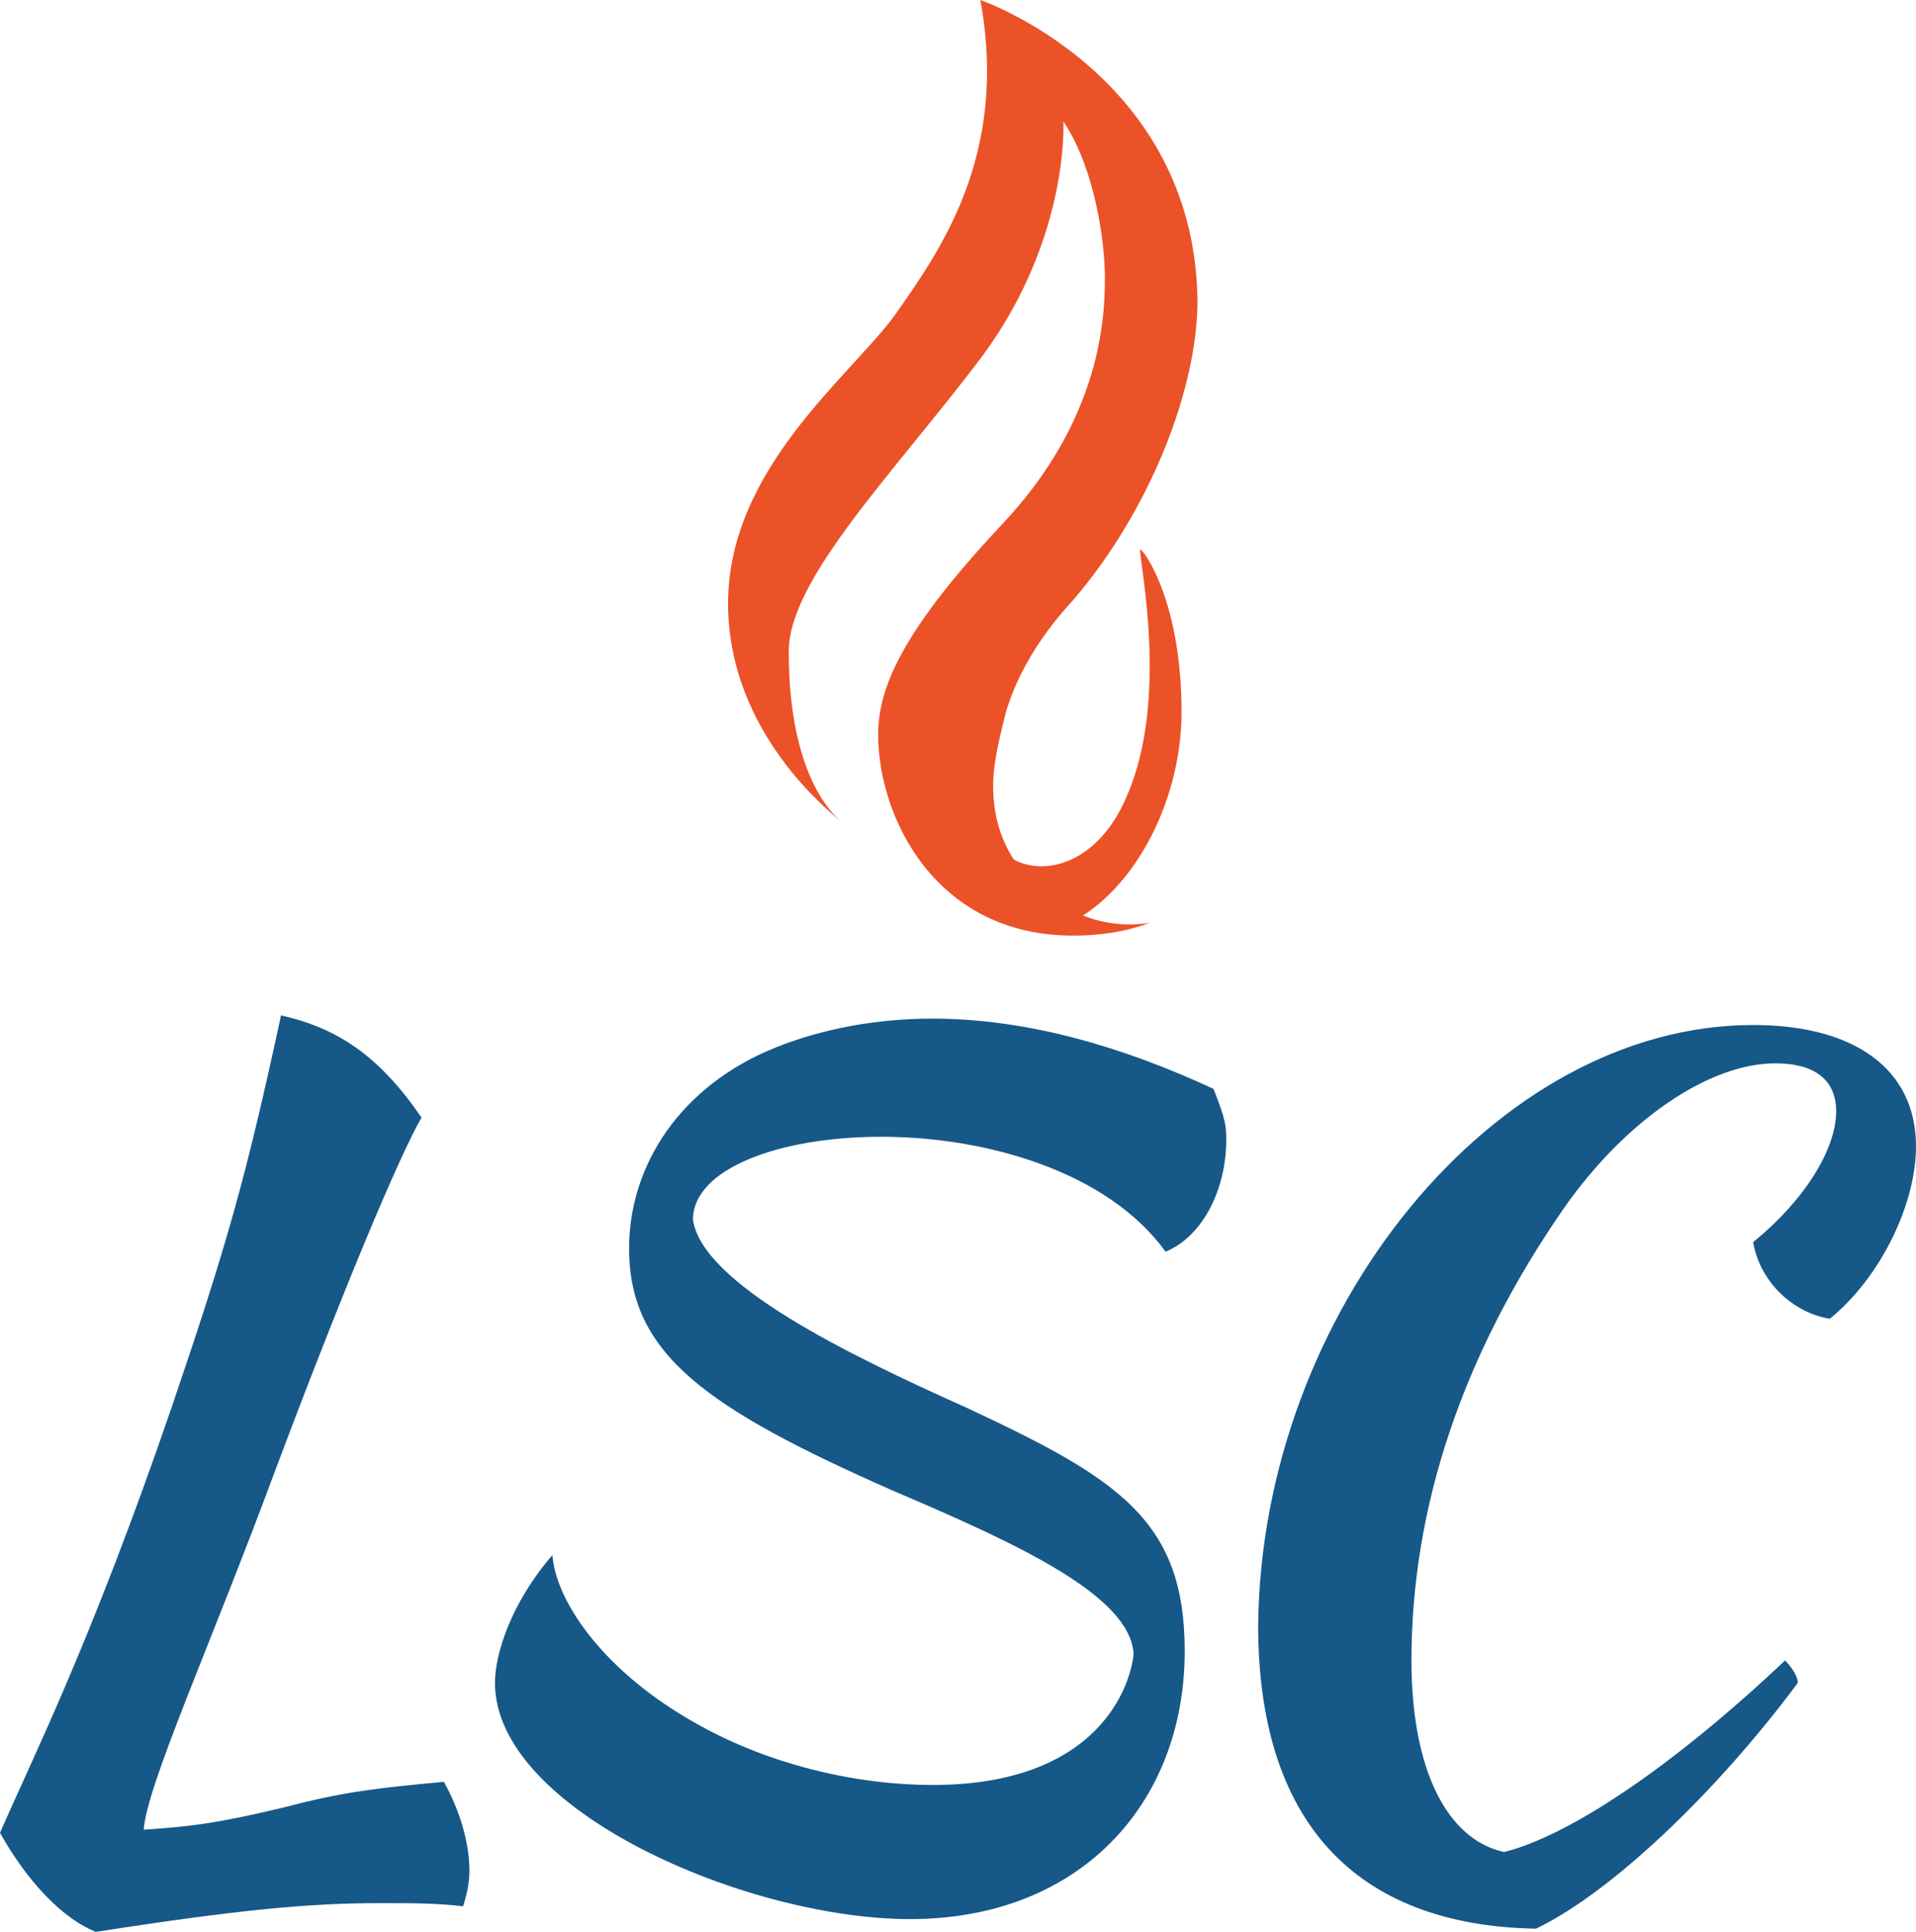 <!-- Generator: Adobe Illustrator 21.0.0, SVG Export Plug-In  -->
<svg version="1.1"
	 xmlns="http://www.w3.org/2000/svg" xmlns:xlink="http://www.w3.org/1999/xlink" xmlns:a="http://ns.adobe.com/AdobeSVGViewerExtensions/3.0/"
	 x="0px" y="0px" width="60px" height="60.5px" viewBox="0 0 60 60.5" style="enable-background:new 0 0 60 60.5;"
	 xml:space="preserve">
<style type="text/css">
	.st0{fill:#EB5227;}
	.st1{fill:#165888;}
</style>
<defs>
</defs>
<g>
	<g>
		<path class="st0" d="M37,22.3c0,2.9-1.6,5.8-3.7,6.7c-0.6,0.1-1.3-0.1-1.7-0.6c-0.1-0.1-0.2-0.2-0.3-0.3c-0.4-0.5-0.6-1.2-0.6-2
			c0-0.5,0.1-1,0.2-1.5c-0.6,2.9,3,3.7,4.4,0.3c1.3-3,0.4-7.2,0.4-7.7C35.8,17.2,37,18.8,37,22.3L37,22.3z"/>
		<path class="st0" d="M36,28.9c-0.8,0.3-1.6,0.4-2.4,0.4c-4.3,0-6.1-3.7-6.1-6.3c0-1.5,0.8-3.3,3.9-6.6c3.1-3.3,3.2-6.5,3.2-7.7
			c0-1.1-0.3-3.4-1.3-4.9c0,0,0.2,3.6-2.5,7.3c-2.7,3.6-6.1,7-6.1,9.3c0,3.9,1.4,5.1,1.6,5.3c-0.2-0.2-3.5-2.7-3.5-6.8
			c0-4.2,3.8-7.1,5.2-9c1.4-2,3.6-5,2.7-9.9c0,0,6.7,2.3,6.8,9.4c0,2.8-1.5,6.6-3.9,9.4c-1.2,1.3-1.8,2.5-2.1,3.5
			c-0.2,0.8-0.4,1.6-0.4,2.3c0,1.2,0.4,2.2,1.2,3c0.2,0.2,0.3,0.3,0.5,0.4C33.6,28.7,34.8,29.1,36,28.9z"/>
	</g>
	<g>
		<path class="st1" d="M14.7,58.6c0,0.4-0.1,0.8-0.2,1.1c-0.8-0.1-1.6-0.1-2.6-0.1c-2.2,0-4.4,0.2-8.9,0.9C2,60.1,0.9,59,0,57.4
			c0.9-2.1,2.8-5.8,5.4-13.4c1.7-5,2.3-7.1,3.4-12.2c1.8,0.4,3.1,1.3,4.4,3.2c-0.7,1.2-2.5,5.5-4.6,11.1c-2,5.4-4,9.8-4.1,11.2
			c1.5-0.1,2.3-0.2,4.4-0.7c1.9-0.5,2.9-0.6,5-0.8C14.4,56.7,14.7,57.7,14.7,58.6z"/>
		<path class="st1" d="M38.4,35.7c0,1.5-0.7,3-1.9,3.5c-1.8-2.5-5.6-3.6-8.9-3.6c-3.2,0-5.9,1-5.9,2.6c0.3,2,4.8,4.2,8.6,5.9
			c4.7,2.2,6.8,3.5,6.8,7.6c0,4.8-3.3,8.4-8.6,8.4c-5.1,0-13-3.4-13-7.4c0-0.9,0.5-2.5,1.8-4c0.1,1.4,1.5,3.5,4.2,5.1
			c2.5,1.5,5.4,2.1,7.7,2.1c5.2,0,6.2-3.1,6.3-4.1c-0.1-1.8-3.5-3.4-7.5-5.1c-5.9-2.6-8.3-4.3-8.3-7.6c0-2.6,1.6-5.1,4.6-6.3
			c1.5-0.6,3.2-0.9,4.9-0.9c3,0,6,0.9,8.8,2.2C38.4,35.1,38.4,35.3,38.4,35.7z"/>
		<path class="st1" d="M54.9,32.1c3.2,0,5.1,1.4,5.1,3.8c0,1.8-1.1,4.1-2.7,5.4c-1.2-0.2-2.2-1.2-2.4-2.4c1.6-1.3,2.6-2.9,2.6-4.1
			c0-1-0.7-1.5-1.9-1.5c-2.1,0-4.7,1.8-6.6,4.5c-3.2,4.6-4.8,9.4-4.8,14.2c0,3.4,1.1,5.6,2.9,6c2-0.5,5.2-2.6,8.8-6
			c0.2,0.2,0.4,0.5,0.4,0.7c-2.6,3.5-5.9,6.6-8.2,7.7c-5.7-0.1-8.7-3.4-8.7-9.5C39.5,41.1,46.8,32.1,54.9,32.1z"/>
	</g>
</g>
</svg>
